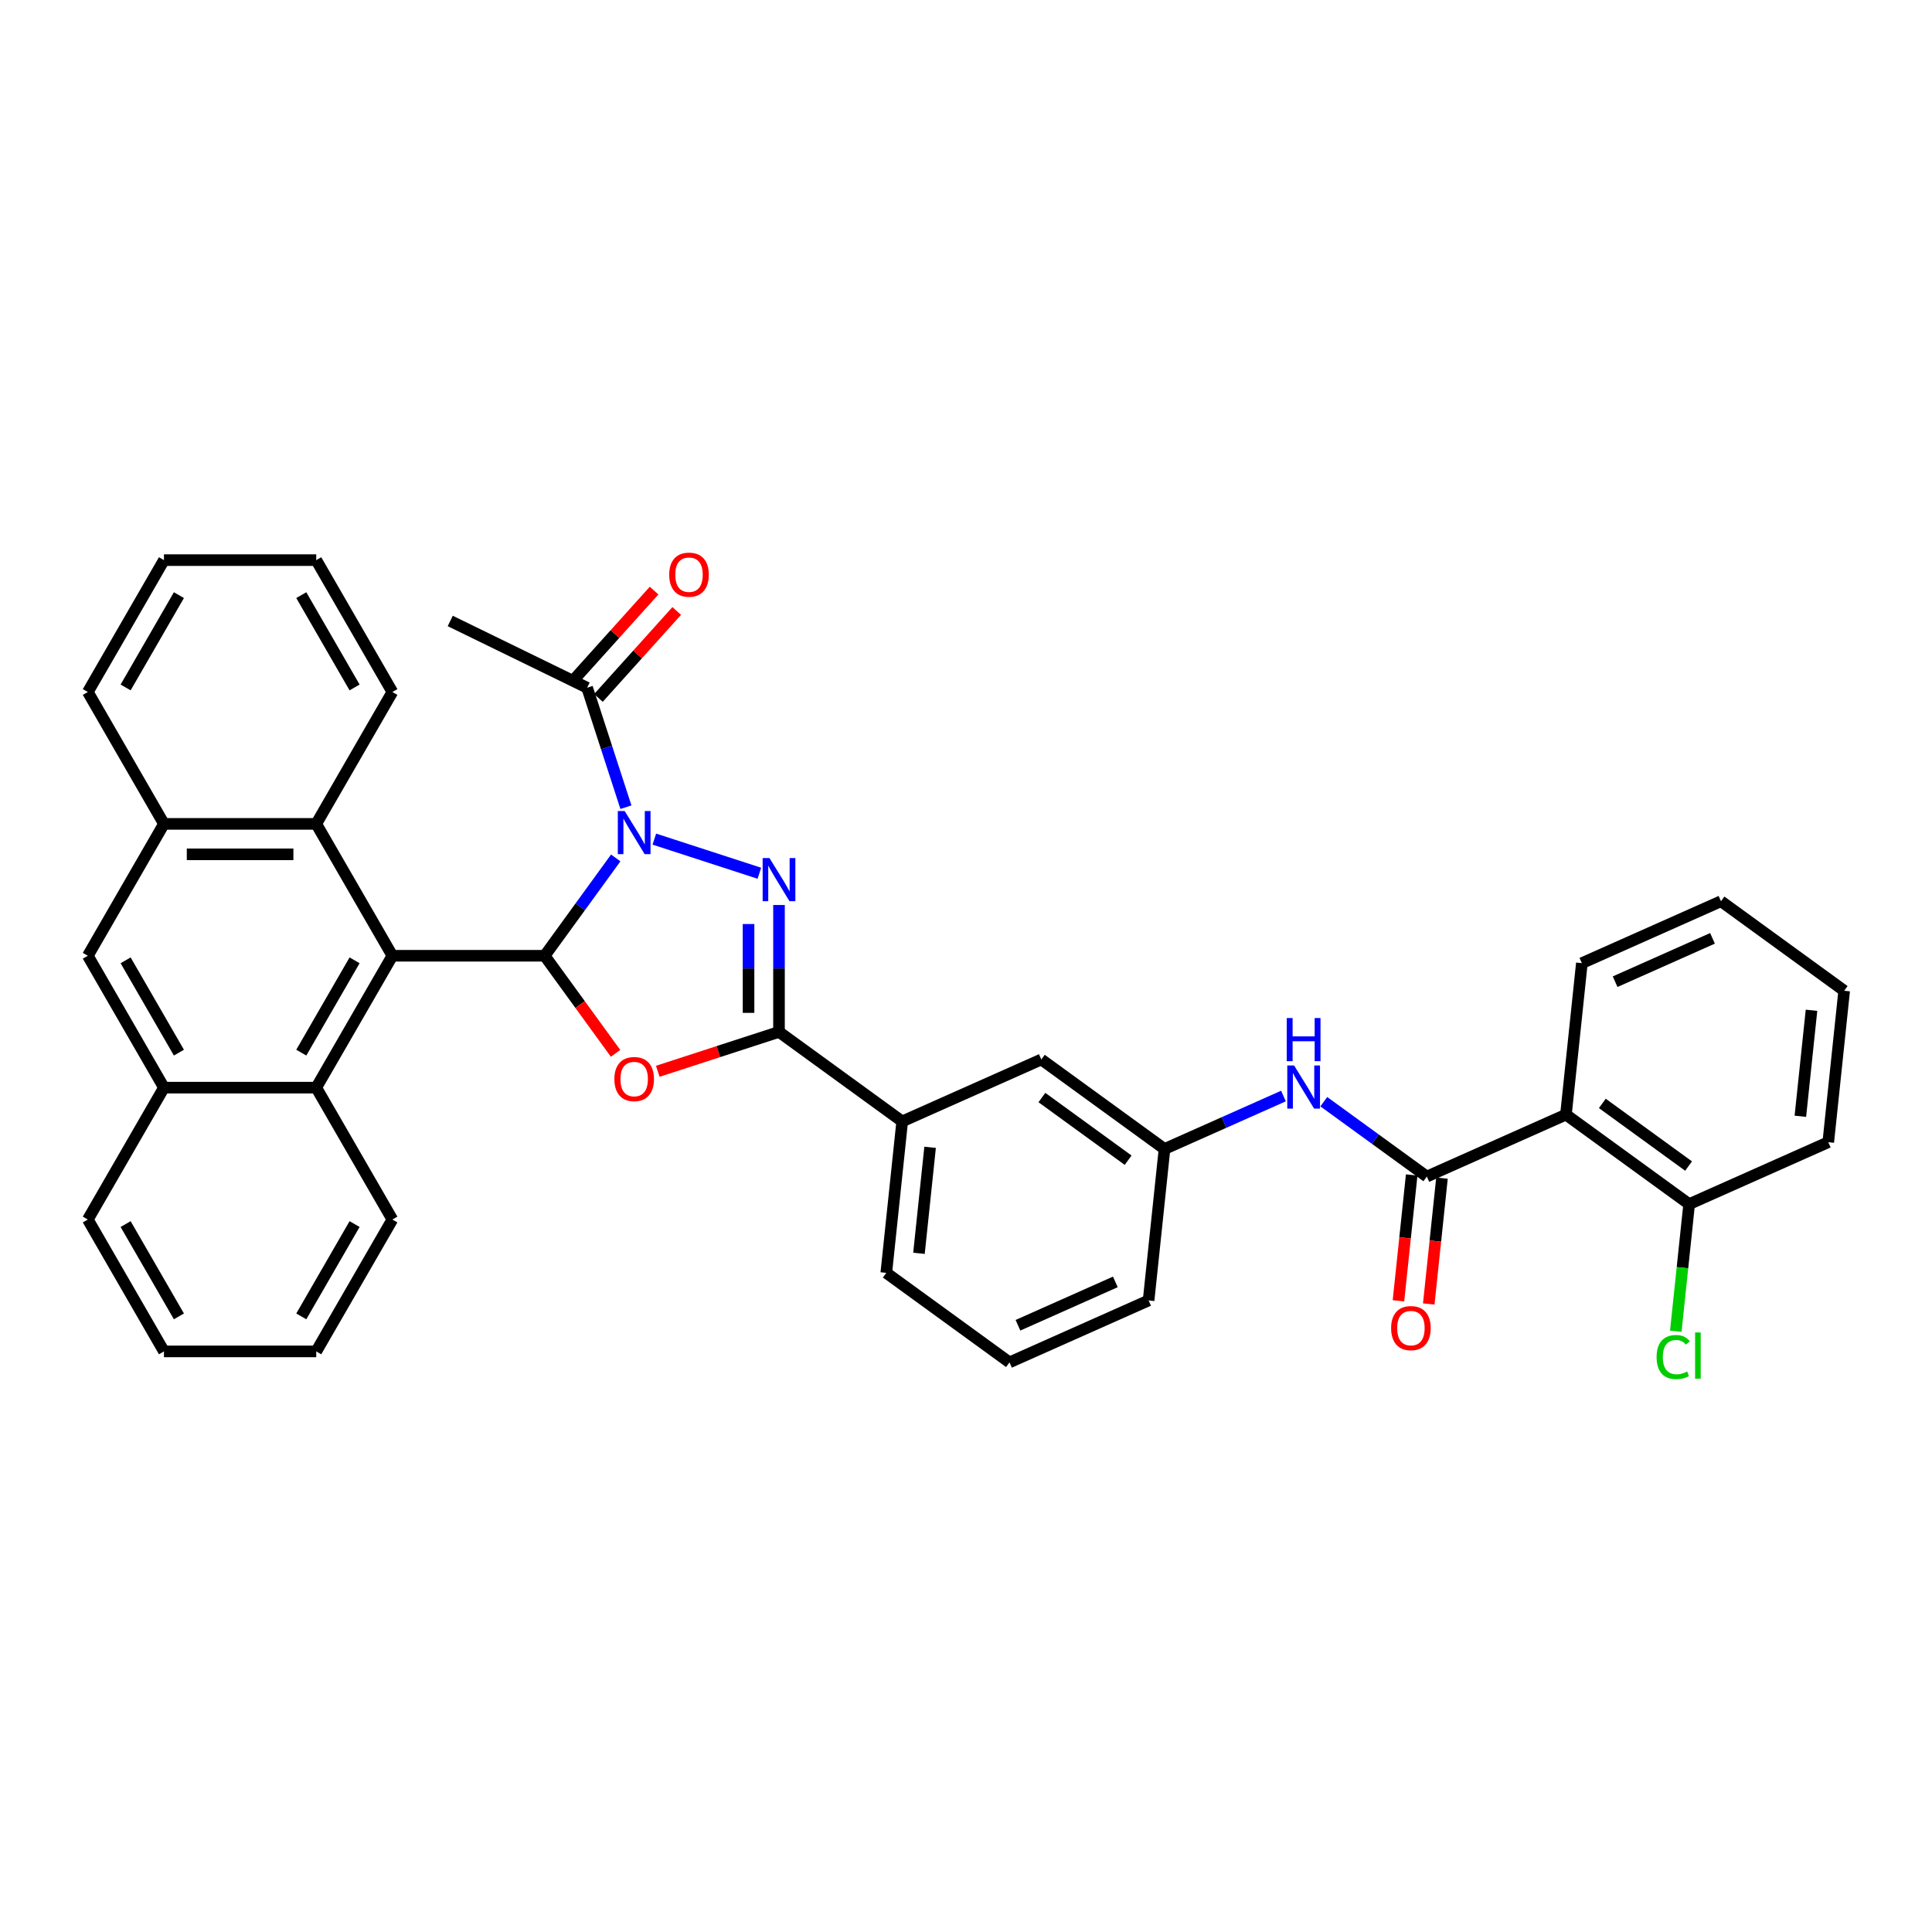 <?xml version='1.0' encoding='iso-8859-1'?>
<svg version='1.1' baseProfile='full'
              xmlns='http://www.w3.org/2000/svg'
                      xmlns:rdkit='http://www.rdkit.org/xml'
                      xmlns:xlink='http://www.w3.org/1999/xlink'
                  xml:space='preserve'
width='1000px' height='1000px' viewBox='0 0 1000 1000'>
<!-- END OF HEADER -->
<rect style='opacity:1.0;fill:#FFFFFF;stroke:none' width='1000' height='1000' x='0' y='0'> </rect>
<path class='bond-0' d='M 318.707,444.066 L 300.312,469.384' style='fill:none;fill-rule:evenodd;stroke:#0000FF;stroke-width:6px;stroke-linecap:butt;stroke-linejoin:miter;stroke-opacity:1' />
<path class='bond-0' d='M 300.312,469.384 L 281.917,494.702' style='fill:none;fill-rule:evenodd;stroke:#000000;stroke-width:6px;stroke-linecap:butt;stroke-linejoin:miter;stroke-opacity:1' />
<path class='bond-1' d='M 338.683,434.325 L 393.049,451.99' style='fill:none;fill-rule:evenodd;stroke:#0000FF;stroke-width:6px;stroke-linecap:butt;stroke-linejoin:miter;stroke-opacity:1' />
<path class='bond-7' d='M 323.98,417.803 L 313.935,386.887' style='fill:none;fill-rule:evenodd;stroke:#0000FF;stroke-width:6px;stroke-linecap:butt;stroke-linejoin:miter;stroke-opacity:1' />
<path class='bond-7' d='M 313.935,386.887 L 303.89,355.971' style='fill:none;fill-rule:evenodd;stroke:#000000;stroke-width:6px;stroke-linecap:butt;stroke-linejoin:miter;stroke-opacity:1' />
<path class='bond-2' d='M 281.917,494.702 L 300.266,519.957' style='fill:none;fill-rule:evenodd;stroke:#000000;stroke-width:6px;stroke-linecap:butt;stroke-linejoin:miter;stroke-opacity:1' />
<path class='bond-2' d='M 300.266,519.957 L 318.615,545.212' style='fill:none;fill-rule:evenodd;stroke:#FF0000;stroke-width:6px;stroke-linecap:butt;stroke-linejoin:miter;stroke-opacity:1' />
<path class='bond-4' d='M 281.917,494.702 L 203.096,494.702' style='fill:none;fill-rule:evenodd;stroke:#000000;stroke-width:6px;stroke-linecap:butt;stroke-linejoin:miter;stroke-opacity:1' />
<path class='bond-3' d='M 403.21,468.423 L 403.21,501.268' style='fill:none;fill-rule:evenodd;stroke:#0000FF;stroke-width:6px;stroke-linecap:butt;stroke-linejoin:miter;stroke-opacity:1' />
<path class='bond-3' d='M 403.21,501.268 L 403.21,534.112' style='fill:none;fill-rule:evenodd;stroke:#000000;stroke-width:6px;stroke-linecap:butt;stroke-linejoin:miter;stroke-opacity:1' />
<path class='bond-3' d='M 387.446,478.276 L 387.446,501.268' style='fill:none;fill-rule:evenodd;stroke:#0000FF;stroke-width:6px;stroke-linecap:butt;stroke-linejoin:miter;stroke-opacity:1' />
<path class='bond-3' d='M 387.446,501.268 L 387.446,524.259' style='fill:none;fill-rule:evenodd;stroke:#000000;stroke-width:6px;stroke-linecap:butt;stroke-linejoin:miter;stroke-opacity:1' />
<path class='bond-37' d='M 340.464,554.5 L 371.837,544.306' style='fill:none;fill-rule:evenodd;stroke:#FF0000;stroke-width:6px;stroke-linecap:butt;stroke-linejoin:miter;stroke-opacity:1' />
<path class='bond-37' d='M 371.837,544.306 L 403.21,534.112' style='fill:none;fill-rule:evenodd;stroke:#000000;stroke-width:6px;stroke-linecap:butt;stroke-linejoin:miter;stroke-opacity:1' />
<path class='bond-11' d='M 403.21,534.112 L 466.978,580.442' style='fill:none;fill-rule:evenodd;stroke:#000000;stroke-width:6px;stroke-linecap:butt;stroke-linejoin:miter;stroke-opacity:1' />
<path class='bond-8' d='M 203.096,494.702 L 163.686,426.441' style='fill:none;fill-rule:evenodd;stroke:#000000;stroke-width:6px;stroke-linecap:butt;stroke-linejoin:miter;stroke-opacity:1' />
<path class='bond-9' d='M 203.096,494.702 L 163.686,562.963' style='fill:none;fill-rule:evenodd;stroke:#000000;stroke-width:6px;stroke-linecap:butt;stroke-linejoin:miter;stroke-opacity:1' />
<path class='bond-9' d='M 183.533,497.059 L 155.945,544.842' style='fill:none;fill-rule:evenodd;stroke:#000000;stroke-width:6px;stroke-linecap:butt;stroke-linejoin:miter;stroke-opacity:1' />
<path class='bond-5' d='M 738.526,608.983 L 711.86,589.609' style='fill:none;fill-rule:evenodd;stroke:#000000;stroke-width:6px;stroke-linecap:butt;stroke-linejoin:miter;stroke-opacity:1' />
<path class='bond-5' d='M 711.86,589.609 L 685.194,570.235' style='fill:none;fill-rule:evenodd;stroke:#0000FF;stroke-width:6px;stroke-linecap:butt;stroke-linejoin:miter;stroke-opacity:1' />
<path class='bond-6' d='M 738.526,608.983 L 810.532,576.924' style='fill:none;fill-rule:evenodd;stroke:#000000;stroke-width:6px;stroke-linecap:butt;stroke-linejoin:miter;stroke-opacity:1' />
<path class='bond-16' d='M 730.687,608.159 L 727.264,640.725' style='fill:none;fill-rule:evenodd;stroke:#000000;stroke-width:6px;stroke-linecap:butt;stroke-linejoin:miter;stroke-opacity:1' />
<path class='bond-16' d='M 727.264,640.725 L 723.841,673.291' style='fill:none;fill-rule:evenodd;stroke:#FF0000;stroke-width:6px;stroke-linecap:butt;stroke-linejoin:miter;stroke-opacity:1' />
<path class='bond-16' d='M 746.365,609.807 L 742.942,642.373' style='fill:none;fill-rule:evenodd;stroke:#000000;stroke-width:6px;stroke-linecap:butt;stroke-linejoin:miter;stroke-opacity:1' />
<path class='bond-16' d='M 742.942,642.373 L 739.519,674.938' style='fill:none;fill-rule:evenodd;stroke:#FF0000;stroke-width:6px;stroke-linecap:butt;stroke-linejoin:miter;stroke-opacity:1' />
<path class='bond-15' d='M 810.532,576.924 L 874.3,623.253' style='fill:none;fill-rule:evenodd;stroke:#000000;stroke-width:6px;stroke-linecap:butt;stroke-linejoin:miter;stroke-opacity:1' />
<path class='bond-15' d='M 829.363,571.12 L 874.001,603.55' style='fill:none;fill-rule:evenodd;stroke:#000000;stroke-width:6px;stroke-linecap:butt;stroke-linejoin:miter;stroke-opacity:1' />
<path class='bond-21' d='M 810.532,576.924 L 818.771,498.534' style='fill:none;fill-rule:evenodd;stroke:#000000;stroke-width:6px;stroke-linecap:butt;stroke-linejoin:miter;stroke-opacity:1' />
<path class='bond-19' d='M 309.748,361.245 L 330.01,338.742' style='fill:none;fill-rule:evenodd;stroke:#000000;stroke-width:6px;stroke-linecap:butt;stroke-linejoin:miter;stroke-opacity:1' />
<path class='bond-19' d='M 330.01,338.742 L 350.272,316.239' style='fill:none;fill-rule:evenodd;stroke:#FF0000;stroke-width:6px;stroke-linecap:butt;stroke-linejoin:miter;stroke-opacity:1' />
<path class='bond-19' d='M 298.033,350.697 L 318.295,328.194' style='fill:none;fill-rule:evenodd;stroke:#000000;stroke-width:6px;stroke-linecap:butt;stroke-linejoin:miter;stroke-opacity:1' />
<path class='bond-19' d='M 318.295,328.194 L 338.557,305.69' style='fill:none;fill-rule:evenodd;stroke:#FF0000;stroke-width:6px;stroke-linecap:butt;stroke-linejoin:miter;stroke-opacity:1' />
<path class='bond-22' d='M 303.89,355.971 L 233.048,321.415' style='fill:none;fill-rule:evenodd;stroke:#000000;stroke-width:6px;stroke-linecap:butt;stroke-linejoin:miter;stroke-opacity:1' />
<path class='bond-12' d='M 163.686,426.441 L 84.865,426.441' style='fill:none;fill-rule:evenodd;stroke:#000000;stroke-width:6px;stroke-linecap:butt;stroke-linejoin:miter;stroke-opacity:1' />
<path class='bond-12' d='M 151.863,442.205 L 96.688,442.205' style='fill:none;fill-rule:evenodd;stroke:#000000;stroke-width:6px;stroke-linecap:butt;stroke-linejoin:miter;stroke-opacity:1' />
<path class='bond-24' d='M 163.686,426.441 L 203.096,358.18' style='fill:none;fill-rule:evenodd;stroke:#000000;stroke-width:6px;stroke-linecap:butt;stroke-linejoin:miter;stroke-opacity:1' />
<path class='bond-13' d='M 163.686,562.963 L 84.865,562.963' style='fill:none;fill-rule:evenodd;stroke:#000000;stroke-width:6px;stroke-linecap:butt;stroke-linejoin:miter;stroke-opacity:1' />
<path class='bond-23' d='M 163.686,562.963 L 203.096,631.224' style='fill:none;fill-rule:evenodd;stroke:#000000;stroke-width:6px;stroke-linecap:butt;stroke-linejoin:miter;stroke-opacity:1' />
<path class='bond-10' d='M 664.323,567.3 L 633.537,581.006' style='fill:none;fill-rule:evenodd;stroke:#0000FF;stroke-width:6px;stroke-linecap:butt;stroke-linejoin:miter;stroke-opacity:1' />
<path class='bond-10' d='M 633.537,581.006 L 602.752,594.713' style='fill:none;fill-rule:evenodd;stroke:#000000;stroke-width:6px;stroke-linecap:butt;stroke-linejoin:miter;stroke-opacity:1' />
<path class='bond-18' d='M 466.978,580.442 L 538.984,548.383' style='fill:none;fill-rule:evenodd;stroke:#000000;stroke-width:6px;stroke-linecap:butt;stroke-linejoin:miter;stroke-opacity:1' />
<path class='bond-25' d='M 466.978,580.442 L 458.739,658.831' style='fill:none;fill-rule:evenodd;stroke:#000000;stroke-width:6px;stroke-linecap:butt;stroke-linejoin:miter;stroke-opacity:1' />
<path class='bond-25' d='M 481.42,593.848 L 475.653,648.721' style='fill:none;fill-rule:evenodd;stroke:#000000;stroke-width:6px;stroke-linecap:butt;stroke-linejoin:miter;stroke-opacity:1' />
<path class='bond-27' d='M 84.865,426.441 L 45.455,358.18' style='fill:none;fill-rule:evenodd;stroke:#000000;stroke-width:6px;stroke-linecap:butt;stroke-linejoin:miter;stroke-opacity:1' />
<path class='bond-38' d='M 84.865,426.441 L 45.455,494.702' style='fill:none;fill-rule:evenodd;stroke:#000000;stroke-width:6px;stroke-linecap:butt;stroke-linejoin:miter;stroke-opacity:1' />
<path class='bond-14' d='M 84.865,562.963 L 45.455,494.702' style='fill:none;fill-rule:evenodd;stroke:#000000;stroke-width:6px;stroke-linecap:butt;stroke-linejoin:miter;stroke-opacity:1' />
<path class='bond-14' d='M 92.606,544.842 L 65.018,497.059' style='fill:none;fill-rule:evenodd;stroke:#000000;stroke-width:6px;stroke-linecap:butt;stroke-linejoin:miter;stroke-opacity:1' />
<path class='bond-28' d='M 84.865,562.963 L 45.455,631.224' style='fill:none;fill-rule:evenodd;stroke:#000000;stroke-width:6px;stroke-linecap:butt;stroke-linejoin:miter;stroke-opacity:1' />
<path class='bond-20' d='M 874.3,623.253 L 870.841,656.158' style='fill:none;fill-rule:evenodd;stroke:#000000;stroke-width:6px;stroke-linecap:butt;stroke-linejoin:miter;stroke-opacity:1' />
<path class='bond-20' d='M 870.841,656.158 L 867.383,689.063' style='fill:none;fill-rule:evenodd;stroke:#00CC00;stroke-width:6px;stroke-linecap:butt;stroke-linejoin:miter;stroke-opacity:1' />
<path class='bond-30' d='M 874.3,623.253 L 946.306,591.194' style='fill:none;fill-rule:evenodd;stroke:#000000;stroke-width:6px;stroke-linecap:butt;stroke-linejoin:miter;stroke-opacity:1' />
<path class='bond-17' d='M 602.752,594.713 L 538.984,548.383' style='fill:none;fill-rule:evenodd;stroke:#000000;stroke-width:6px;stroke-linecap:butt;stroke-linejoin:miter;stroke-opacity:1' />
<path class='bond-17' d='M 583.921,600.517 L 539.284,568.086' style='fill:none;fill-rule:evenodd;stroke:#000000;stroke-width:6px;stroke-linecap:butt;stroke-linejoin:miter;stroke-opacity:1' />
<path class='bond-39' d='M 602.752,594.713 L 594.513,673.102' style='fill:none;fill-rule:evenodd;stroke:#000000;stroke-width:6px;stroke-linecap:butt;stroke-linejoin:miter;stroke-opacity:1' />
<path class='bond-31' d='M 818.771,498.534 L 890.778,466.475' style='fill:none;fill-rule:evenodd;stroke:#000000;stroke-width:6px;stroke-linecap:butt;stroke-linejoin:miter;stroke-opacity:1' />
<path class='bond-31' d='M 835.984,508.127 L 886.389,485.685' style='fill:none;fill-rule:evenodd;stroke:#000000;stroke-width:6px;stroke-linecap:butt;stroke-linejoin:miter;stroke-opacity:1' />
<path class='bond-32' d='M 203.096,631.224 L 163.686,699.485' style='fill:none;fill-rule:evenodd;stroke:#000000;stroke-width:6px;stroke-linecap:butt;stroke-linejoin:miter;stroke-opacity:1' />
<path class='bond-32' d='M 183.533,633.581 L 155.945,681.363' style='fill:none;fill-rule:evenodd;stroke:#000000;stroke-width:6px;stroke-linecap:butt;stroke-linejoin:miter;stroke-opacity:1' />
<path class='bond-33' d='M 203.096,358.18 L 163.686,289.919' style='fill:none;fill-rule:evenodd;stroke:#000000;stroke-width:6px;stroke-linecap:butt;stroke-linejoin:miter;stroke-opacity:1' />
<path class='bond-33' d='M 183.533,355.823 L 155.945,308.04' style='fill:none;fill-rule:evenodd;stroke:#000000;stroke-width:6px;stroke-linecap:butt;stroke-linejoin:miter;stroke-opacity:1' />
<path class='bond-26' d='M 458.739,658.831 L 522.506,705.161' style='fill:none;fill-rule:evenodd;stroke:#000000;stroke-width:6px;stroke-linecap:butt;stroke-linejoin:miter;stroke-opacity:1' />
<path class='bond-29' d='M 522.506,705.161 L 594.513,673.102' style='fill:none;fill-rule:evenodd;stroke:#000000;stroke-width:6px;stroke-linecap:butt;stroke-linejoin:miter;stroke-opacity:1' />
<path class='bond-29' d='M 526.895,685.951 L 577.3,663.509' style='fill:none;fill-rule:evenodd;stroke:#000000;stroke-width:6px;stroke-linecap:butt;stroke-linejoin:miter;stroke-opacity:1' />
<path class='bond-41' d='M 45.455,358.18 L 84.865,289.919' style='fill:none;fill-rule:evenodd;stroke:#000000;stroke-width:6px;stroke-linecap:butt;stroke-linejoin:miter;stroke-opacity:1' />
<path class='bond-41' d='M 65.018,355.823 L 92.606,308.04' style='fill:none;fill-rule:evenodd;stroke:#000000;stroke-width:6px;stroke-linecap:butt;stroke-linejoin:miter;stroke-opacity:1' />
<path class='bond-40' d='M 45.455,631.224 L 84.865,699.485' style='fill:none;fill-rule:evenodd;stroke:#000000;stroke-width:6px;stroke-linecap:butt;stroke-linejoin:miter;stroke-opacity:1' />
<path class='bond-40' d='M 65.018,633.581 L 92.606,681.363' style='fill:none;fill-rule:evenodd;stroke:#000000;stroke-width:6px;stroke-linecap:butt;stroke-linejoin:miter;stroke-opacity:1' />
<path class='bond-42' d='M 946.306,591.194 L 954.545,512.805' style='fill:none;fill-rule:evenodd;stroke:#000000;stroke-width:6px;stroke-linecap:butt;stroke-linejoin:miter;stroke-opacity:1' />
<path class='bond-42' d='M 931.864,577.788 L 937.632,522.915' style='fill:none;fill-rule:evenodd;stroke:#000000;stroke-width:6px;stroke-linecap:butt;stroke-linejoin:miter;stroke-opacity:1' />
<path class='bond-36' d='M 890.778,466.475 L 954.545,512.805' style='fill:none;fill-rule:evenodd;stroke:#000000;stroke-width:6px;stroke-linecap:butt;stroke-linejoin:miter;stroke-opacity:1' />
<path class='bond-35' d='M 163.686,699.485 L 84.865,699.485' style='fill:none;fill-rule:evenodd;stroke:#000000;stroke-width:6px;stroke-linecap:butt;stroke-linejoin:miter;stroke-opacity:1' />
<path class='bond-34' d='M 163.686,289.919 L 84.865,289.919' style='fill:none;fill-rule:evenodd;stroke:#000000;stroke-width:6px;stroke-linecap:butt;stroke-linejoin:miter;stroke-opacity:1' />
<path  class='atom-0' d='M 323.313 419.773
L 330.628 431.596
Q 331.353 432.763, 332.519 434.875
Q 333.686 436.988, 333.749 437.114
L 333.749 419.773
L 336.713 419.773
L 336.713 442.095
L 333.654 442.095
L 325.804 429.169
Q 324.889 427.655, 323.912 425.921
Q 322.966 424.187, 322.682 423.651
L 322.682 442.095
L 319.782 442.095
L 319.782 419.773
L 323.313 419.773
' fill='#0000FF'/>
<path  class='atom-2' d='M 398.276 444.13
L 405.591 455.953
Q 406.316 457.12, 407.482 459.232
Q 408.649 461.345, 408.712 461.471
L 408.712 444.13
L 411.676 444.13
L 411.676 466.452
L 408.617 466.452
L 400.767 453.526
Q 399.853 452.012, 398.875 450.278
Q 397.929 448.544, 397.646 448.008
L 397.646 466.452
L 394.745 466.452
L 394.745 444.13
L 398.276 444.13
' fill='#0000FF'/>
<path  class='atom-3' d='M 318 558.532
Q 318 553.173, 320.649 550.177
Q 323.297 547.182, 328.247 547.182
Q 333.197 547.182, 335.846 550.177
Q 338.494 553.173, 338.494 558.532
Q 338.494 563.955, 335.814 567.045
Q 333.134 570.103, 328.247 570.103
Q 323.329 570.103, 320.649 567.045
Q 318 563.987, 318 558.532
M 328.247 567.581
Q 331.652 567.581, 333.481 565.311
Q 335.341 563.009, 335.341 558.532
Q 335.341 554.15, 333.481 551.943
Q 331.652 549.704, 328.247 549.704
Q 324.842 549.704, 322.982 551.911
Q 321.153 554.118, 321.153 558.532
Q 321.153 563.041, 322.982 565.311
Q 324.842 567.581, 328.247 567.581
' fill='#FF0000'/>
<path  class='atom-11' d='M 669.824 551.492
L 677.139 563.315
Q 677.864 564.482, 679.03 566.594
Q 680.197 568.707, 680.26 568.833
L 680.26 551.492
L 683.224 551.492
L 683.224 573.814
L 680.166 573.814
L 672.315 560.888
Q 671.401 559.374, 670.423 557.64
Q 669.477 555.906, 669.194 555.37
L 669.194 573.814
L 666.293 573.814
L 666.293 551.492
L 669.824 551.492
' fill='#0000FF'/>
<path  class='atom-11' d='M 666.025 526.938
L 669.052 526.938
L 669.052 536.428
L 680.465 536.428
L 680.465 526.938
L 683.492 526.938
L 683.492 549.26
L 680.465 549.26
L 680.465 538.95
L 669.052 538.95
L 669.052 549.26
L 666.025 549.26
L 666.025 526.938
' fill='#0000FF'/>
<path  class='atom-17' d='M 720.04 687.435
Q 720.04 682.075, 722.689 679.08
Q 725.337 676.085, 730.287 676.085
Q 735.237 676.085, 737.885 679.08
Q 740.534 682.075, 740.534 687.435
Q 740.534 692.858, 737.854 695.948
Q 735.174 699.006, 730.287 699.006
Q 725.368 699.006, 722.689 695.948
Q 720.04 692.89, 720.04 687.435
M 730.287 696.484
Q 733.692 696.484, 735.521 694.214
Q 737.381 691.912, 737.381 687.435
Q 737.381 683.053, 735.521 680.846
Q 733.692 678.607, 730.287 678.607
Q 726.882 678.607, 725.022 680.814
Q 723.193 683.021, 723.193 687.435
Q 723.193 691.944, 725.022 694.214
Q 726.882 696.484, 730.287 696.484
' fill='#FF0000'/>
<path  class='atom-20' d='M 346.385 297.459
Q 346.385 292.099, 349.033 289.104
Q 351.682 286.109, 356.632 286.109
Q 361.582 286.109, 364.23 289.104
Q 366.878 292.099, 366.878 297.459
Q 366.878 302.882, 364.199 305.972
Q 361.519 309.03, 356.632 309.03
Q 351.713 309.03, 349.033 305.972
Q 346.385 302.913, 346.385 297.459
M 356.632 306.508
Q 360.037 306.508, 361.865 304.237
Q 363.726 301.936, 363.726 297.459
Q 363.726 293.076, 361.865 290.869
Q 360.037 288.631, 356.632 288.631
Q 353.227 288.631, 351.366 290.838
Q 349.538 293.045, 349.538 297.459
Q 349.538 301.967, 351.366 304.237
Q 353.227 306.508, 356.632 306.508
' fill='#FF0000'/>
<path  class='atom-21' d='M 857.454 702.415
Q 857.454 696.866, 860.039 693.965
Q 862.656 691.033, 867.606 691.033
Q 872.209 691.033, 874.668 694.281
L 872.587 695.983
Q 870.79 693.619, 867.606 693.619
Q 864.232 693.619, 862.435 695.889
Q 860.67 698.127, 860.67 702.415
Q 860.67 706.829, 862.498 709.099
Q 864.358 711.369, 867.953 711.369
Q 870.412 711.369, 873.281 709.887
L 874.164 712.252
Q 872.997 713.009, 871.232 713.45
Q 869.466 713.891, 867.511 713.891
Q 862.656 713.891, 860.039 710.928
Q 857.454 707.964, 857.454 702.415
' fill='#00CC00'/>
<path  class='atom-21' d='M 877.38 689.678
L 880.28 689.678
L 880.28 713.608
L 877.38 713.608
L 877.38 689.678
' fill='#00CC00'/>
</svg>
